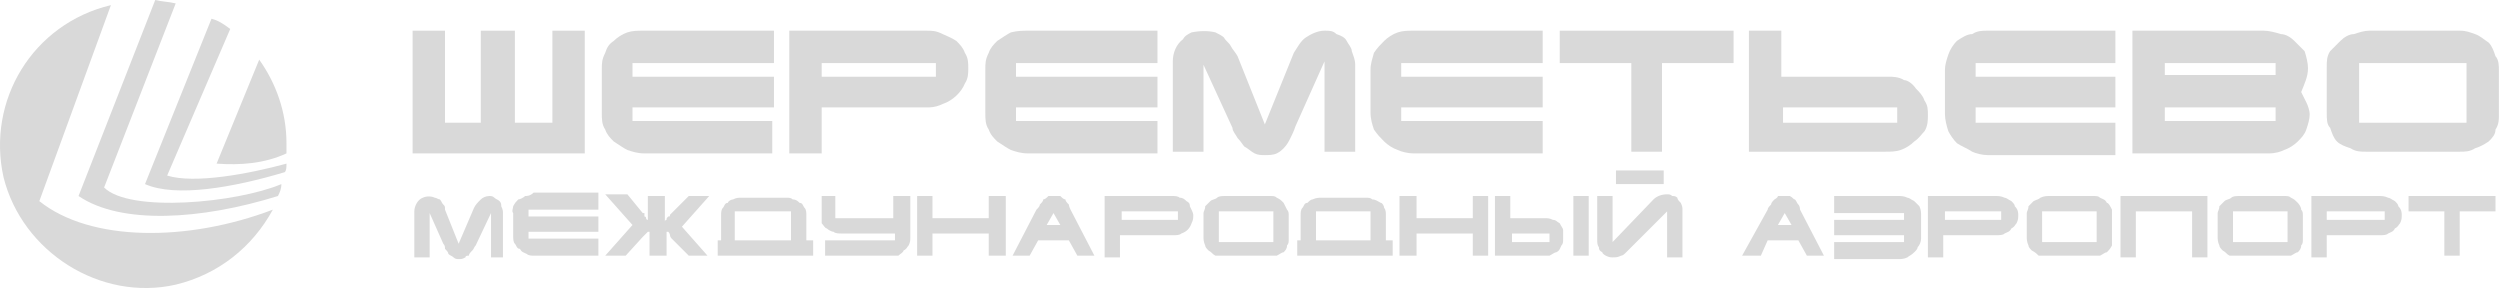 <svg xmlns="http://www.w3.org/2000/svg" width="217" height="25" viewBox="0 0 217 25" fill="none"><path d="M3.414 17.458L9.628 0.444C2.822 2.071 -1.173 8.729 0.307 15.387C1.934 21.897 8.74 26.187 15.25 24.708C18.948 23.82 21.907 21.453 23.683 18.198C16.285 21.009 7.852 21.009 3.414 17.458Z" fill="#D9D9D9"></path><path d="M18.8 14.203C20.872 14.351 22.943 14.203 24.866 13.315C24.866 13.02 24.866 12.724 24.866 12.428C24.866 9.765 23.979 7.25 22.499 5.178L18.8 14.203Z" fill="#D9D9D9"></path><path d="M14.51 15.239L19.984 2.515C19.392 2.071 18.948 1.775 18.357 1.627L12.587 15.979C15.25 17.162 20.28 16.274 24.718 14.943C24.866 14.795 24.866 14.499 24.866 14.203C21.612 15.091 16.877 15.979 14.51 15.239Z" fill="#D9D9D9"></path><path d="M9.036 16.274L15.25 0.296C14.658 0.148 14.066 0.148 13.474 0L6.817 17.014C10.515 19.529 17.469 19.085 24.127 17.014C24.275 16.718 24.423 16.422 24.423 15.979C20.576 17.606 11.255 18.494 9.036 16.274Z" fill="#D9D9D9"></path><path d="M114.968 13.168H117.631V5.622C117.631 5.178 117.483 4.882 117.335 4.438C117.335 4.143 117.039 3.847 116.891 3.551C116.743 3.255 116.447 3.107 116.003 2.959C115.707 2.663 115.411 2.663 114.968 2.663C114.376 2.663 113.784 2.959 113.34 3.255C112.896 3.551 112.6 4.143 112.304 4.586L109.789 10.8L107.422 4.882C107.274 4.586 106.978 4.291 106.83 3.995C106.682 3.699 106.386 3.551 106.239 3.255C106.091 3.107 105.795 2.959 105.499 2.811C104.907 2.663 104.167 2.663 103.427 2.811C103.132 2.959 102.836 3.107 102.688 3.403C102.096 3.847 101.8 4.586 101.8 5.326V13.168H104.463V5.622L106.978 11.096C106.978 11.392 107.274 11.688 107.422 11.984C107.718 12.28 107.866 12.576 108.014 12.724C108.31 12.872 108.606 13.168 108.902 13.315C109.198 13.463 109.493 13.463 109.789 13.463C110.085 13.463 110.529 13.463 110.825 13.315C111.121 13.168 111.269 13.02 111.417 12.872C111.713 12.576 111.861 12.28 112.009 11.984C112.156 11.688 112.304 11.392 112.452 10.948L114.968 5.326V13.168Z" fill="#D9D9D9"></path><path d="M133.905 13.315V10.504H121.625V9.321H133.905V6.658H121.625V5.474H133.905V2.663H122.809C122.217 2.663 121.773 2.663 121.329 2.811C120.885 2.959 120.442 3.255 120.146 3.551C119.85 3.847 119.554 4.143 119.258 4.586C119.11 5.178 118.962 5.474 118.962 6.066V9.765C118.962 10.356 119.11 10.8 119.258 11.244C119.554 11.688 119.85 11.984 120.146 12.28C120.442 12.576 120.885 12.872 121.329 13.02C121.625 13.168 122.217 13.315 122.661 13.315H133.905Z" fill="#D9D9D9"></path><path d="M100.469 13.315V10.504H88.189V9.321H100.469V6.658H88.189V5.474H100.469V2.663H89.372C88.781 2.663 88.337 2.663 87.745 2.811C87.449 2.959 87.005 3.255 86.561 3.551C86.265 3.847 85.969 4.143 85.822 4.586C85.526 5.178 85.526 5.474 85.526 6.066V9.765C85.526 10.356 85.526 10.8 85.822 11.244C85.969 11.688 86.265 11.984 86.561 12.28C87.005 12.576 87.449 12.872 87.745 13.02C88.189 13.168 88.633 13.315 89.224 13.315H100.469Z" fill="#D9D9D9"></path><path d="M54.456 13.02C54.9 13.168 55.344 13.315 55.936 13.315H67.032V10.504H54.9V9.321H67.18V6.658H54.9V5.474H67.18V2.663H55.936C55.344 2.663 54.9 2.663 54.456 2.811C54.013 2.959 53.569 3.255 53.273 3.551C52.829 3.847 52.681 4.143 52.533 4.586C52.237 5.178 52.237 5.474 52.237 6.066V9.765C52.237 10.356 52.237 10.8 52.533 11.244C52.681 11.688 52.977 11.984 53.273 12.28C53.717 12.576 54.16 12.872 54.456 13.02Z" fill="#D9D9D9"></path><path d="M50.758 2.663H47.947V10.652H44.692V2.663H41.733V10.652H38.626V2.663H35.815V13.315H50.758V2.663Z" fill="#D9D9D9"></path><path d="M71.323 5.474H81.235V6.658H71.323V5.474ZM71.323 9.321H80.643C81.087 9.321 81.531 9.173 81.827 9.025C82.715 8.729 83.454 7.989 83.75 7.25C84.046 6.806 84.046 6.362 84.046 5.918C84.046 5.474 84.046 5.03 83.75 4.586C83.602 4.143 83.306 3.847 83.01 3.551C82.567 3.255 82.123 3.107 81.827 2.959C81.235 2.663 80.939 2.663 80.347 2.663H68.511V13.315H71.323V9.321Z" fill="#D9D9D9"></path><path d="M171.188 2.959C170.744 2.959 170.301 3.255 169.857 3.551C169.561 3.847 169.265 4.291 169.117 4.734C168.969 5.178 168.821 5.622 168.821 6.066V9.913C168.821 10.356 168.969 10.948 169.117 11.392C169.265 11.688 169.561 12.132 169.857 12.428C170.301 12.724 170.744 12.872 171.188 13.168C171.484 13.315 172.076 13.463 172.52 13.463H183.616V10.652H171.484V9.321H183.616V6.658H171.484V5.474H183.616V2.663H172.52C172.076 2.663 171.632 2.663 171.188 2.959Z" fill="#D9D9D9"></path><path d="M164.678 10.652H154.766V9.321H164.678V10.652ZM166.306 7.693C166.01 7.25 165.566 6.954 165.27 6.954C164.826 6.658 164.235 6.658 163.939 6.658H154.618V2.663H151.807V13.168H163.643C164.087 13.168 164.531 13.168 164.974 13.02C165.418 12.872 165.862 12.576 166.158 12.28C166.602 11.984 166.75 11.688 167.046 11.392C167.342 10.948 167.342 10.356 167.342 10.06C167.342 9.469 167.342 9.173 167.046 8.729C166.898 8.285 166.602 7.989 166.306 7.693Z" fill="#D9D9D9"></path><path d="M135.385 5.474H141.598V13.168H144.261V5.474H150.475V2.663H135.385V5.474Z" fill="#D9D9D9"></path><path d="M197.523 6.51H187.906V5.474H197.523V6.51ZM197.523 10.504H187.906V9.321H197.523V10.504ZM199.742 7.989C200.038 7.25 200.334 6.658 200.334 5.918C200.334 5.474 200.186 4.882 200.038 4.438C199.742 4.143 199.447 3.847 199.151 3.551C198.855 3.255 198.411 2.959 197.967 2.959C197.523 2.811 196.931 2.663 196.488 2.663H185.095V13.315H196.931C197.523 13.315 197.967 13.168 198.263 13.02C198.707 12.872 199.151 12.576 199.447 12.28C199.742 11.984 200.038 11.688 200.186 11.244C200.334 10.8 200.482 10.356 200.482 9.913C200.482 9.617 200.334 9.173 200.186 8.877C200.038 8.581 199.89 8.285 199.742 7.989Z" fill="#D9D9D9"></path><path d="M214.094 10.652H204.773V5.474H214.094V10.652ZM216.017 3.699C215.573 3.403 215.277 3.107 214.833 2.959C214.389 2.811 214.094 2.663 213.502 2.663H205.66C205.217 2.663 204.773 2.811 204.329 2.959C203.885 2.959 203.441 3.255 203.145 3.551C202.849 3.847 202.553 4.143 202.258 4.438C201.962 4.882 201.962 5.326 201.962 5.77V9.765C201.962 10.356 201.962 10.8 202.258 11.096C202.406 11.54 202.553 11.984 202.849 12.28C203.145 12.576 203.589 12.724 204.033 12.872C204.477 13.168 204.921 13.168 205.365 13.168H213.502C213.946 13.168 214.389 13.168 214.833 12.872C215.277 12.724 215.573 12.576 216.017 12.28C216.313 11.984 216.609 11.688 216.609 11.244C216.905 10.8 216.905 10.356 216.905 10.06V6.066C216.905 5.77 216.905 5.178 216.609 4.882C216.461 4.438 216.313 3.995 216.017 3.699Z" fill="#D9D9D9"></path><path d="M68.659 20.861H63.777V18.346H68.659V20.861ZM69.991 18.642C69.991 18.494 69.991 18.198 69.843 18.05C69.695 17.902 69.695 17.606 69.399 17.606C69.251 17.458 69.103 17.31 68.807 17.31C68.659 17.162 68.511 17.162 68.216 17.162H64.369C64.073 17.162 63.925 17.162 63.629 17.31C63.481 17.31 63.185 17.458 63.185 17.606C62.889 17.606 62.889 17.902 62.742 18.05C62.593 18.198 62.593 18.494 62.593 18.642V20.861H62.298V22.192H70.583V20.861H69.991V18.642Z" fill="#D9D9D9"></path><path d="M45.579 17.014C45.431 17.162 45.135 17.31 44.987 17.31C44.839 17.458 44.691 17.606 44.544 17.902C44.544 18.05 44.396 18.346 44.544 18.494V20.417C44.544 20.713 44.544 21.009 44.691 21.157C44.839 21.305 44.839 21.601 45.135 21.601C45.283 21.896 45.431 21.896 45.727 22.044C45.875 22.192 46.171 22.192 46.319 22.192H51.941V20.713H45.875V20.121H51.941V18.79H45.875V18.198H51.941V16.718H46.319C46.023 17.014 45.727 17.014 45.579 17.014Z" fill="#D9D9D9"></path><path d="M181.989 21.009H177.254V18.346H181.989V21.009ZM182.876 17.606C182.728 17.31 182.58 17.31 182.284 17.162C182.136 17.014 181.989 17.014 181.693 17.014H177.846C177.698 17.014 177.402 17.014 177.106 17.162C176.958 17.31 176.81 17.31 176.514 17.458C176.366 17.606 176.219 17.754 176.071 17.902C176.071 18.198 175.923 18.346 175.923 18.494V20.565C175.923 20.713 175.923 21.009 176.071 21.305C176.071 21.453 176.219 21.601 176.366 21.748C176.662 21.896 176.81 22.044 176.958 22.192C177.106 22.192 177.402 22.192 177.698 22.192H181.693C181.989 22.192 182.136 22.192 182.284 22.192C182.58 22.044 182.728 21.896 182.876 21.896C183.024 21.748 183.172 21.601 183.32 21.305C183.32 21.157 183.32 21.009 183.32 20.713V18.79C183.32 18.494 183.32 18.346 183.32 18.198C183.172 17.902 183.024 17.606 182.876 17.606Z" fill="#D9D9D9"></path><path d="M61.558 17.014H59.782L58.303 18.494L58.155 18.642C58.155 18.79 58.155 18.79 58.007 18.79C57.859 18.938 57.859 18.938 57.859 19.085C57.859 19.085 57.711 19.085 57.711 19.233V17.014H56.232V19.085C56.232 19.085 56.084 19.085 56.084 18.938C56.084 18.79 55.936 18.79 55.936 18.79C55.936 18.642 55.936 18.642 55.936 18.494H55.788L54.456 16.866H52.533L54.9 19.529L52.533 22.192H54.308L55.788 20.565C55.936 20.417 55.936 20.417 55.936 20.417C56.084 20.269 56.084 20.269 56.084 20.269L56.232 20.121H56.38V22.192H57.859V19.973V20.121H58.007C58.007 20.121 58.155 20.269 58.155 20.417C58.155 20.417 58.155 20.565 58.303 20.713L59.782 22.192H61.41L59.191 19.677L61.558 17.014Z" fill="#D9D9D9"></path><path d="M173.703 19.085H168.821V18.346H173.703V19.085ZM174.591 17.458C174.295 17.31 174.147 17.162 173.999 17.162C173.703 17.014 173.407 17.014 173.26 17.014H167.342V22.34H168.673V20.417H173.26C173.555 20.417 173.851 20.417 173.999 20.269C174.295 20.121 174.443 20.121 174.591 19.825C174.887 19.677 174.887 19.529 175.035 19.381C175.183 19.085 175.183 18.938 175.183 18.642C175.183 18.494 175.183 18.198 174.887 17.902C174.887 17.754 174.739 17.606 174.591 17.458Z" fill="#D9D9D9"></path><path d="M198.559 21.009H193.824V18.346H198.559V21.009ZM199.447 17.606C199.151 17.31 199.151 17.31 198.855 17.162C198.707 17.014 198.559 17.014 198.263 17.014H194.416C194.12 17.014 193.824 17.014 193.677 17.162C193.529 17.31 193.233 17.31 193.085 17.458C192.937 17.606 192.789 17.754 192.641 17.902C192.641 18.198 192.493 18.346 192.493 18.494V20.565C192.493 20.713 192.493 21.009 192.641 21.305C192.641 21.453 192.789 21.601 192.937 21.748C193.233 21.896 193.233 22.044 193.529 22.192C193.677 22.192 193.824 22.192 194.12 22.192H198.263C198.559 22.192 198.707 22.192 198.855 22.192C199.151 22.044 199.299 21.896 199.447 21.896C199.594 21.748 199.742 21.601 199.742 21.305C199.89 21.157 199.89 21.009 199.89 20.713V18.79C199.89 18.494 199.89 18.346 199.742 18.198C199.742 17.902 199.447 17.606 199.447 17.606Z" fill="#D9D9D9"></path><path d="M184.06 22.34H185.391V18.346H190.274V22.34H191.605V17.014H184.06V22.34Z" fill="#D9D9D9"></path><path d="M206.992 19.085H201.962V18.346H206.992V19.085ZM207.88 17.458C207.584 17.31 207.436 17.162 207.288 17.162C206.992 17.014 206.696 17.014 206.548 17.014H200.63V22.34H201.962V20.417H206.548C206.844 20.417 207.14 20.417 207.288 20.269C207.584 20.121 207.732 20.121 207.88 19.825C208.176 19.677 208.176 19.529 208.323 19.381C208.471 19.085 208.471 18.938 208.471 18.642C208.471 18.494 208.471 18.198 208.176 17.902C208.176 17.754 208.028 17.606 207.88 17.458Z" fill="#D9D9D9"></path><path d="M43.36 17.458C43.212 17.31 43.064 17.31 42.916 17.162C42.768 17.014 42.62 17.014 42.472 17.014C42.176 17.014 41.881 17.162 41.733 17.31C41.437 17.606 41.289 17.754 41.141 18.05L39.809 21.157L38.626 18.198C38.626 17.902 38.626 17.902 38.478 17.754C38.33 17.606 38.33 17.458 38.182 17.31C38.034 17.31 37.886 17.162 37.738 17.162C37.442 17.014 36.998 17.014 36.702 17.162C36.258 17.31 35.963 17.902 35.963 18.346V22.34H37.294V18.494L38.478 21.157C38.626 21.305 38.626 21.453 38.626 21.601C38.774 21.748 38.922 21.896 38.922 22.044C39.07 22.192 39.218 22.192 39.365 22.34C39.513 22.488 39.661 22.488 39.809 22.488C40.105 22.488 40.105 22.488 40.401 22.34C40.401 22.192 40.549 22.192 40.697 22.192C40.697 22.044 40.845 21.896 40.993 21.748C41.141 21.601 41.141 21.453 41.289 21.305L42.62 18.494V22.34H43.656V18.494C43.656 18.346 43.656 18.198 43.508 17.902C43.508 17.754 43.508 17.606 43.36 17.458Z" fill="#D9D9D9"></path><path d="M209.063 18.346H212.17V22.192H213.502V18.346H216.609V17.014H209.063V18.346Z" fill="#D9D9D9"></path><path d="M102.244 19.085H97.362V18.346H102.244V19.085ZM102.984 17.458C102.836 17.31 102.688 17.162 102.392 17.162C102.244 17.014 101.948 17.014 101.8 17.014H95.882V22.34H97.214V20.417H101.8C102.096 20.417 102.392 20.417 102.54 20.269C102.984 20.121 103.28 19.825 103.427 19.381C103.575 19.085 103.575 18.938 103.575 18.642C103.575 18.494 103.427 18.198 103.28 17.902C103.28 17.754 103.28 17.606 102.984 17.458Z" fill="#D9D9D9"></path><path d="M110.529 21.009H105.795V18.346H110.529V21.009ZM111.417 17.606C111.121 17.31 111.121 17.31 110.825 17.162C110.677 17.014 110.529 17.014 110.233 17.014H106.386C106.091 17.014 105.795 17.014 105.647 17.162C105.499 17.31 105.203 17.31 105.055 17.458C104.907 17.606 104.759 17.754 104.611 17.902C104.611 18.198 104.463 18.346 104.463 18.494V20.565C104.463 20.713 104.463 21.009 104.611 21.305C104.611 21.453 104.759 21.601 104.907 21.748C105.203 21.896 105.203 22.044 105.499 22.192C105.647 22.192 105.795 22.192 106.091 22.192H110.233C110.529 22.192 110.677 22.192 110.825 22.192C111.121 22.044 111.269 21.896 111.417 21.896C111.565 21.748 111.713 21.601 111.713 21.305C111.861 21.157 111.861 21.009 111.861 20.713V18.79C111.861 18.494 111.861 18.346 111.713 18.198C111.565 17.902 111.417 17.606 111.417 17.606Z" fill="#D9D9D9"></path><path d="M145.593 17.162C145.445 17.014 145.297 17.014 145.149 17.014C145.001 16.866 144.853 16.866 144.705 16.866C144.261 16.866 143.818 17.014 143.522 17.31L139.971 21.009V17.014H138.639V20.861C138.639 21.009 138.639 21.305 138.787 21.453C138.787 21.601 138.787 21.748 139.083 21.896C139.083 22.044 139.379 22.192 139.379 22.192C139.675 22.34 139.823 22.34 139.971 22.34C140.267 22.34 140.415 22.34 140.711 22.192C140.859 22.192 141.007 22.044 141.155 21.896L144.705 18.346V22.34H146.037V18.198C146.037 18.05 146.037 17.902 145.889 17.606C145.741 17.458 145.593 17.31 145.593 17.162Z" fill="#D9D9D9"></path><path d="M118.962 20.861H114.228V18.346H118.962V20.861ZM120.294 18.642C120.294 18.494 120.294 18.198 120.146 18.05C120.146 17.902 119.998 17.606 119.85 17.606C119.554 17.458 119.406 17.31 119.11 17.31C118.962 17.162 118.814 17.162 118.518 17.162H114.672C114.524 17.162 114.228 17.162 113.932 17.31C113.784 17.31 113.636 17.458 113.488 17.606C113.192 17.606 113.192 17.902 113.044 18.05C112.896 18.198 112.896 18.494 112.896 18.642V20.861H112.6V22.192H120.885V20.861H120.294V18.642Z" fill="#D9D9D9"></path><path d="M136.568 17.014H137.9V22.192H136.568V17.014Z" fill="#D9D9D9"></path><path d="M77.536 18.938H72.506V17.014H71.323V18.642C71.323 18.79 71.323 19.085 71.323 19.381C71.471 19.529 71.618 19.825 71.766 19.825C71.914 19.973 72.21 20.121 72.358 20.121C72.506 20.269 72.802 20.269 73.098 20.269H77.684V20.861H71.618V22.192H77.388C77.536 22.192 77.832 22.192 77.98 22.192C78.128 22.044 78.424 21.896 78.424 21.748C78.72 21.601 78.72 21.453 78.868 21.305C79.016 21.009 79.016 20.861 79.016 20.565V17.014H77.536V18.938Z" fill="#D9D9D9"></path><path d="M127.839 18.938H122.957V17.014H121.477V22.192H122.957V20.269H127.839V22.192H129.171V17.014H127.839V18.938Z" fill="#D9D9D9"></path><path d="M85.822 18.938H80.939V17.014H79.608V22.192H80.939V20.269H85.822V22.192H87.301V17.014H85.822V18.938Z" fill="#D9D9D9"></path><path d="M166.158 17.458C165.862 17.31 165.714 17.162 165.566 17.162C165.27 17.014 164.974 17.014 164.826 17.014H159.204V18.494H165.27V19.085H159.204V20.417H165.27V21.009H159.204V22.488H164.826C164.974 22.488 165.27 22.488 165.566 22.34C165.714 22.192 165.862 22.192 166.158 21.896C166.306 21.748 166.454 21.601 166.454 21.453C166.602 21.305 166.75 21.009 166.75 20.713V18.642C166.75 18.494 166.75 18.198 166.602 17.902C166.454 17.754 166.306 17.606 166.158 17.458Z" fill="#D9D9D9"></path><path d="M134.497 21.009H131.242V20.269H134.497V21.009ZM135.385 19.381C135.089 19.233 135.089 19.085 134.793 19.085C134.497 18.938 134.349 18.938 134.053 18.938H131.094V17.014H129.762V22.192H133.757C134.053 22.192 134.349 22.192 134.497 22.192C134.793 22.044 134.941 21.896 135.089 21.896C135.385 21.748 135.385 21.601 135.532 21.305C135.68 21.157 135.68 21.009 135.68 20.713C135.68 20.417 135.68 20.121 135.68 19.973C135.68 19.825 135.532 19.677 135.385 19.381Z" fill="#D9D9D9"></path><path d="M90.852 19.529L91.444 18.494L92.035 19.529H90.852ZM92.775 17.754C92.627 17.606 92.479 17.458 92.479 17.31C92.331 17.31 92.183 17.162 92.035 17.014C91.74 17.014 91.74 17.014 91.444 17.014C91.296 17.014 91.148 17.014 91 17.014C90.852 17.162 90.704 17.31 90.556 17.31C90.556 17.458 90.408 17.606 90.26 17.754C90.26 17.902 90.112 18.05 89.964 18.198L87.893 22.192H89.372L90.112 20.861H92.775L93.515 22.192H94.994L92.923 18.198C92.923 18.198 92.775 17.902 92.775 17.754Z" fill="#D9D9D9"></path><path d="M154.322 19.529L154.914 18.494L155.506 19.529H154.322ZM156.097 17.754C155.949 17.606 155.949 17.458 155.802 17.31C155.654 17.31 155.654 17.162 155.358 17.014C155.21 17.014 155.062 17.014 154.914 17.014C154.618 17.014 154.618 17.014 154.322 17.014C154.322 17.162 154.026 17.31 154.026 17.31C153.878 17.458 153.73 17.606 153.73 17.754C153.582 17.902 153.434 18.05 153.434 18.198L151.215 22.192H152.843L153.434 20.861H156.097L156.837 22.192H158.317L156.245 18.198C156.245 18.198 156.245 17.902 156.097 17.754Z" fill="#D9D9D9"></path><path d="M140.267 14.795H144.409V15.979H140.267V14.795Z" fill="#D9D9D9"></path></svg>